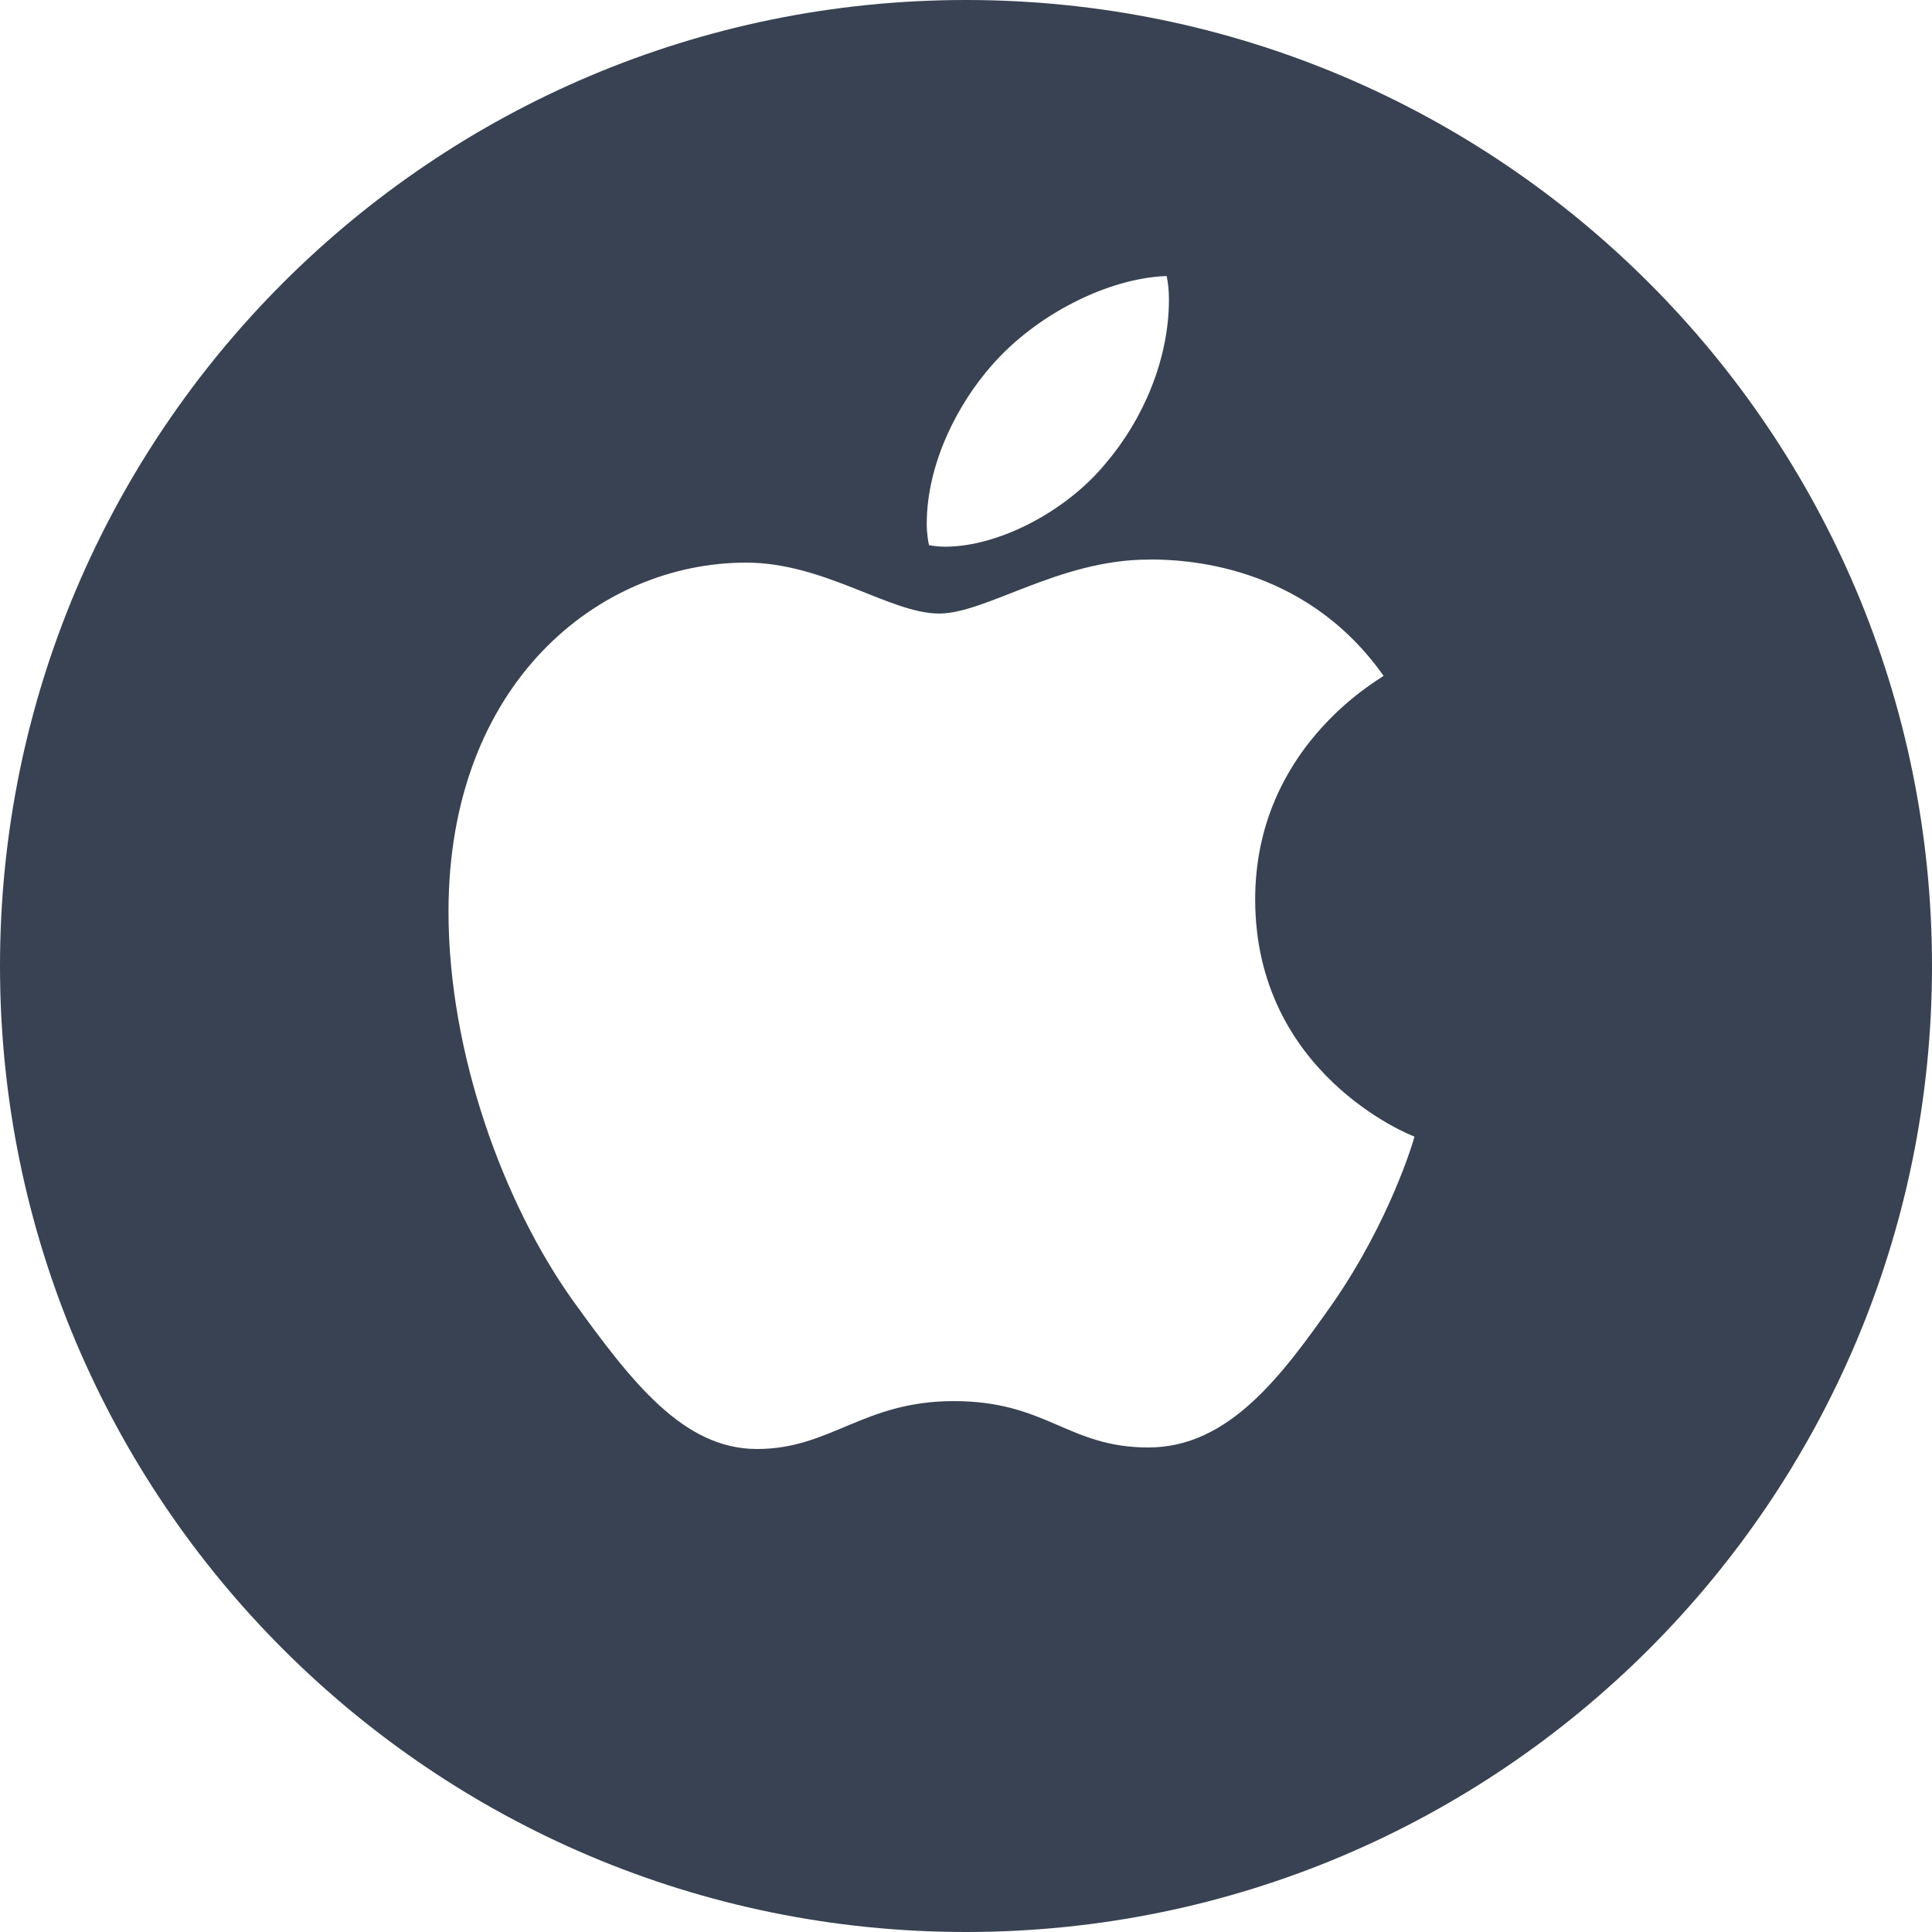 <?xml version="1.0" encoding="utf-8"?>
<svg xmlns="http://www.w3.org/2000/svg" height="28" viewBox="0 0 28 28" width="28">
  <path d="m67 8c7.732 0 14 6.268 14 14s-6.268 14-14 14-14-6.268-14-14 6.268-14 14-14zm2.705 8.11-.062-0c-1.293 0-2.353.782-3.032.782-.714 0-1.661-.738-2.798-.738-2.139 0-4.313 1.753-4.313 5.058 0 2.061.803 4.232 1.797 5.629.858 1.19 1.604 2.159 2.674 2.159 1.07 0 1.537-.694 2.853-.694 1.35 0 1.651.672 2.82.672s1.938-1.046 2.674-2.093c.825-1.19 1.171-2.358 1.181-2.413-.067-.022-2.308-.915-2.308-3.438 0-2.181 1.761-3.162 1.861-3.239-1.159-1.642-2.92-1.687-3.41-1.687zm.204-4.11c-.87.032-1.905.573-2.53 1.289-.49.551-.948 1.421-.948 2.304 0 .133.022.265.033.308.055.01.144.022.234.022.781 0 1.763-.517 2.33-1.212.535-.627.913-1.498.913-2.368 0-.121-.01-.243-.033-.342z" fill="#394252" fill-rule="evenodd" transform="translate(-53 -8)"/>
</svg>